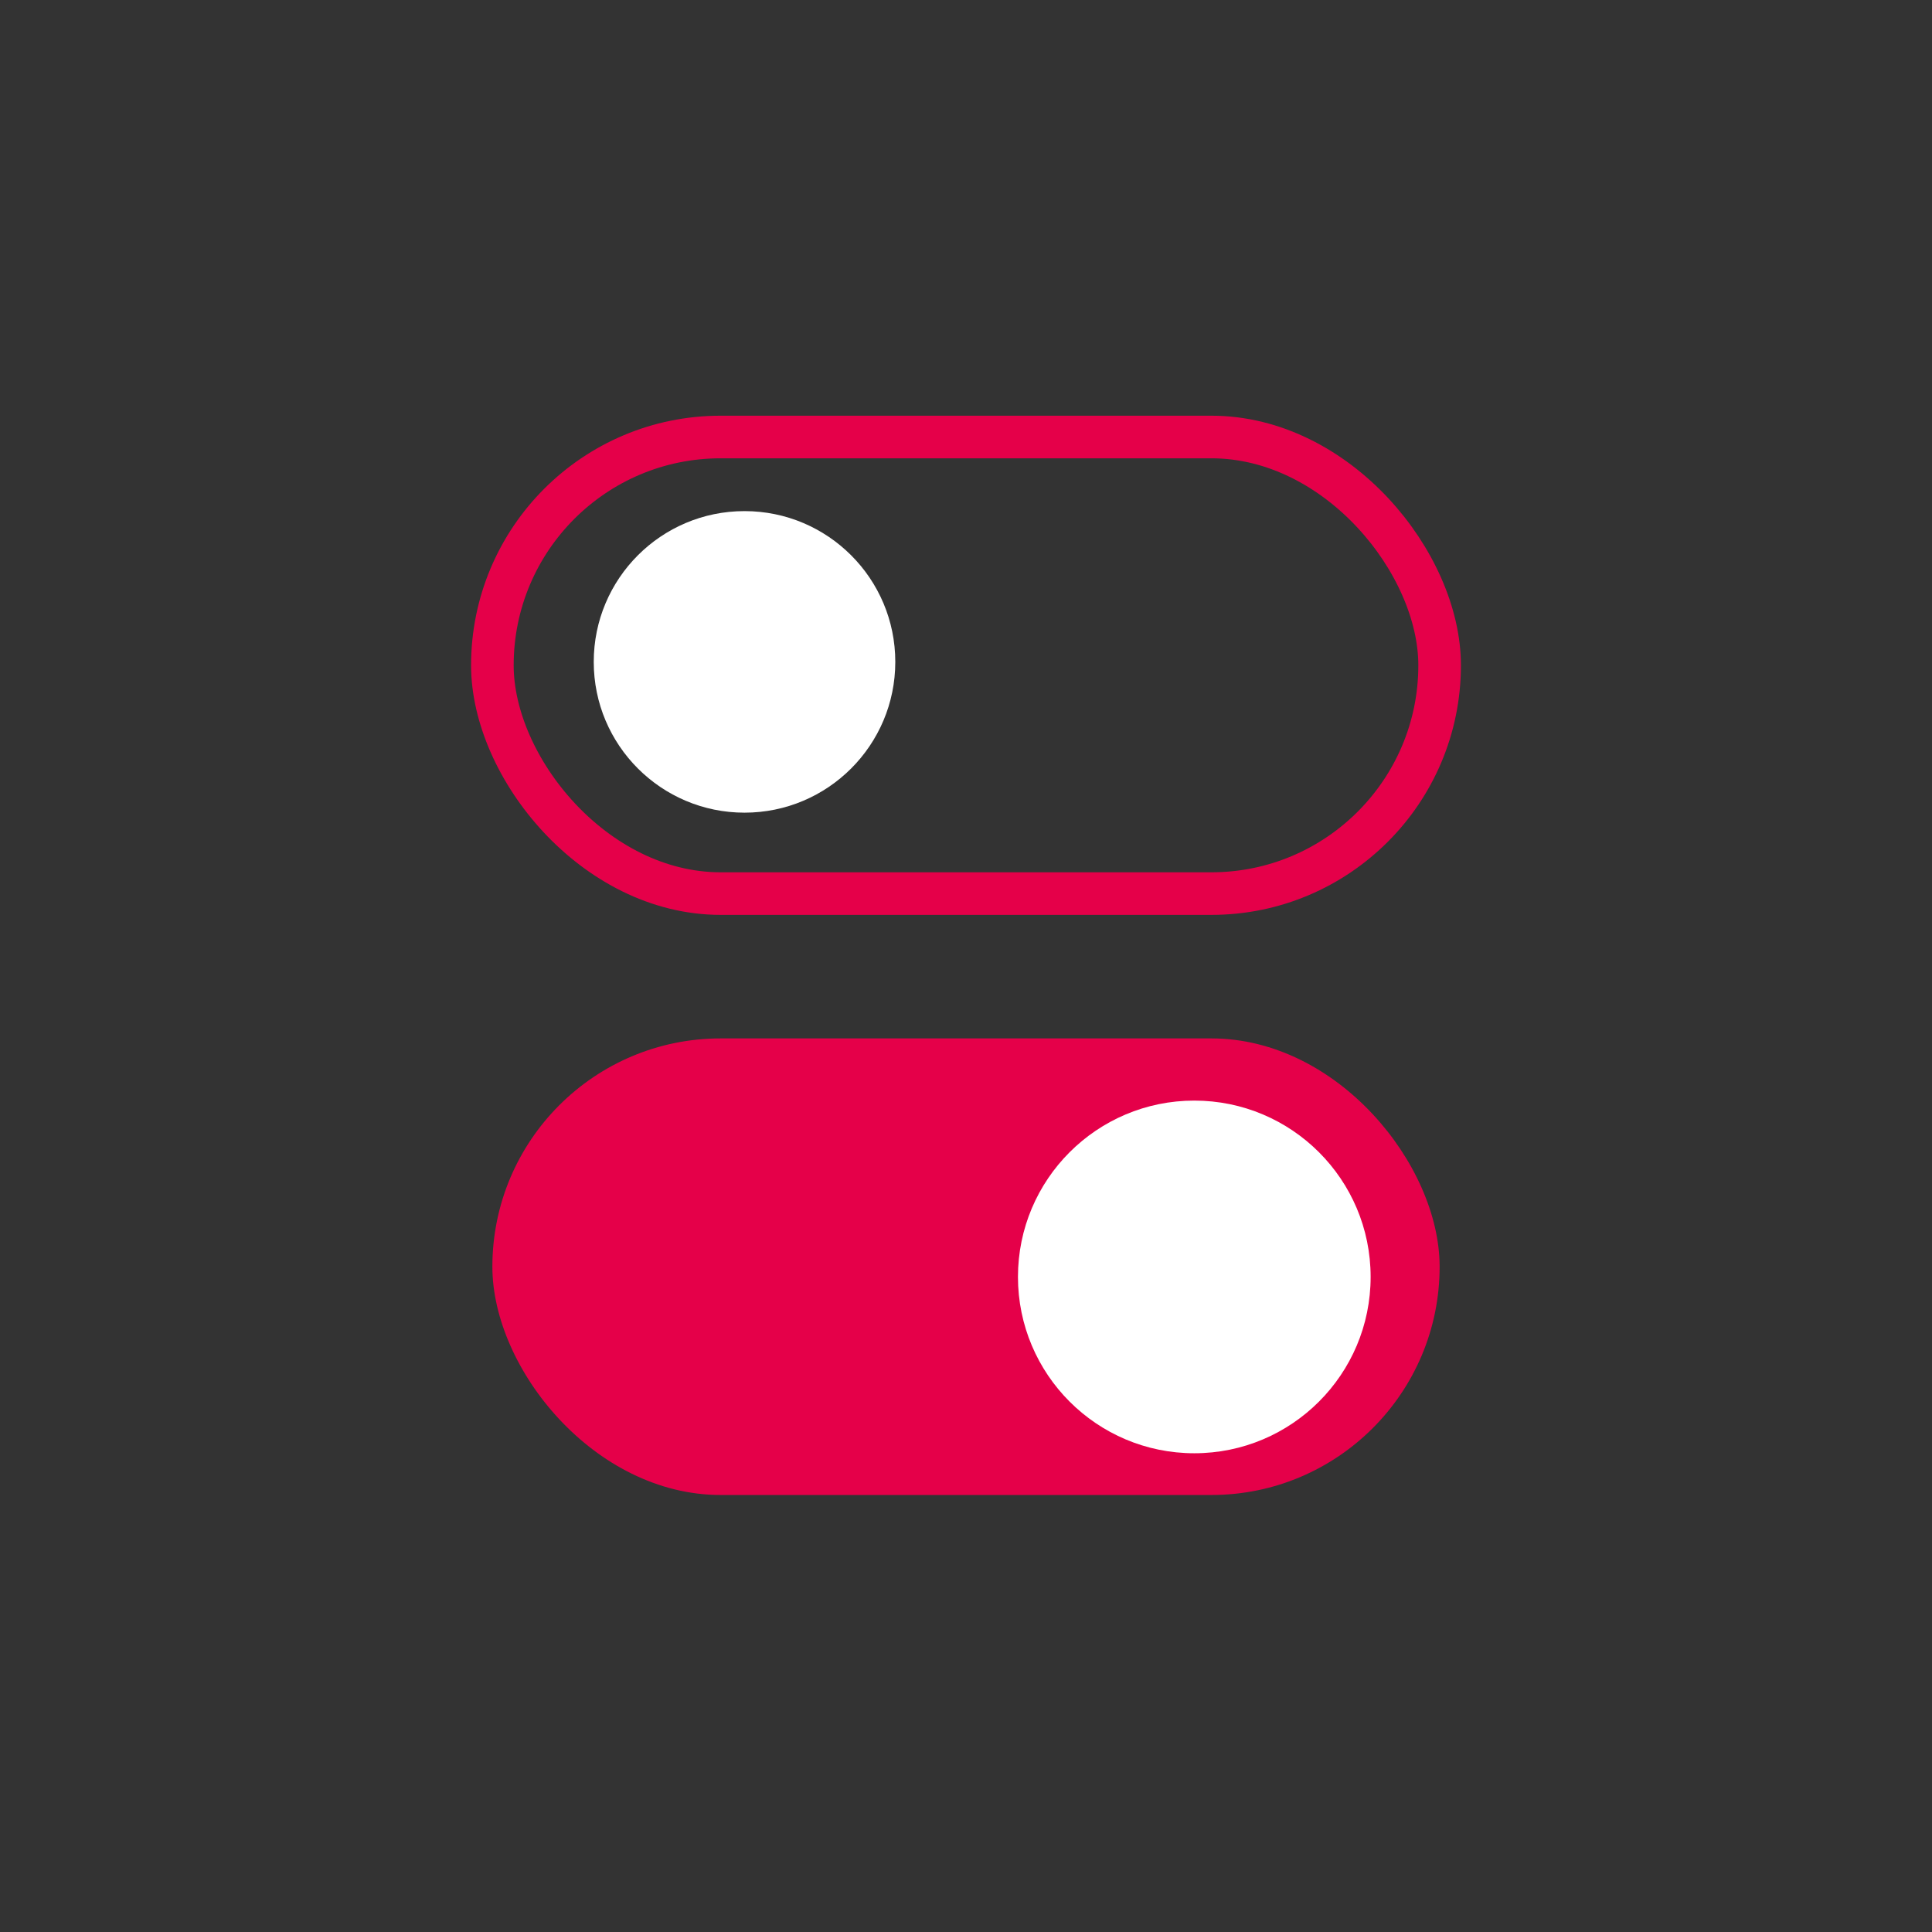<?xml version="1.0" encoding="UTF-8"?>
<svg id="Calque_1" xmlns="http://www.w3.org/2000/svg" version="1.1" viewBox="0 0 226.8 226.8">
  <rect x="0" y="0" width="226.8" height="226.8" fill="#333333" stroke="none"/>
  <!-- Generator: Adobe Illustrator 29.6.1, SVG Export Plug-In . SVG Version: 2.1.1 Build 9)  -->
  <defs>
    <style>
      .st0 {
        fill: #e50049;
      }

      .st1 {
        fill: none;
        stroke: #e50049;
        stroke-miterlimit: 10;
        stroke-width: 5px;
      }

      .st2 {
        fill: #fff;
      }
    </style>
  </defs>
  <circle class="st2" cx="137" cy="147.9" r="22.5"/>
  <rect class="st1" x="57.8" y="51.3" width="111.2" height="53.6" rx="26.8" ry="26.8"/>
  <rect class="st0" x="57.8" y="121.9" width="111.2" height="53.6" rx="26.8" ry="26.8"/>
  <circle class="st2" cx="87.4" cy="77.7" r="17.7"/>
  <circle class="st2" cx="140.2" cy="149.9" r="20.7"/>
</svg>
